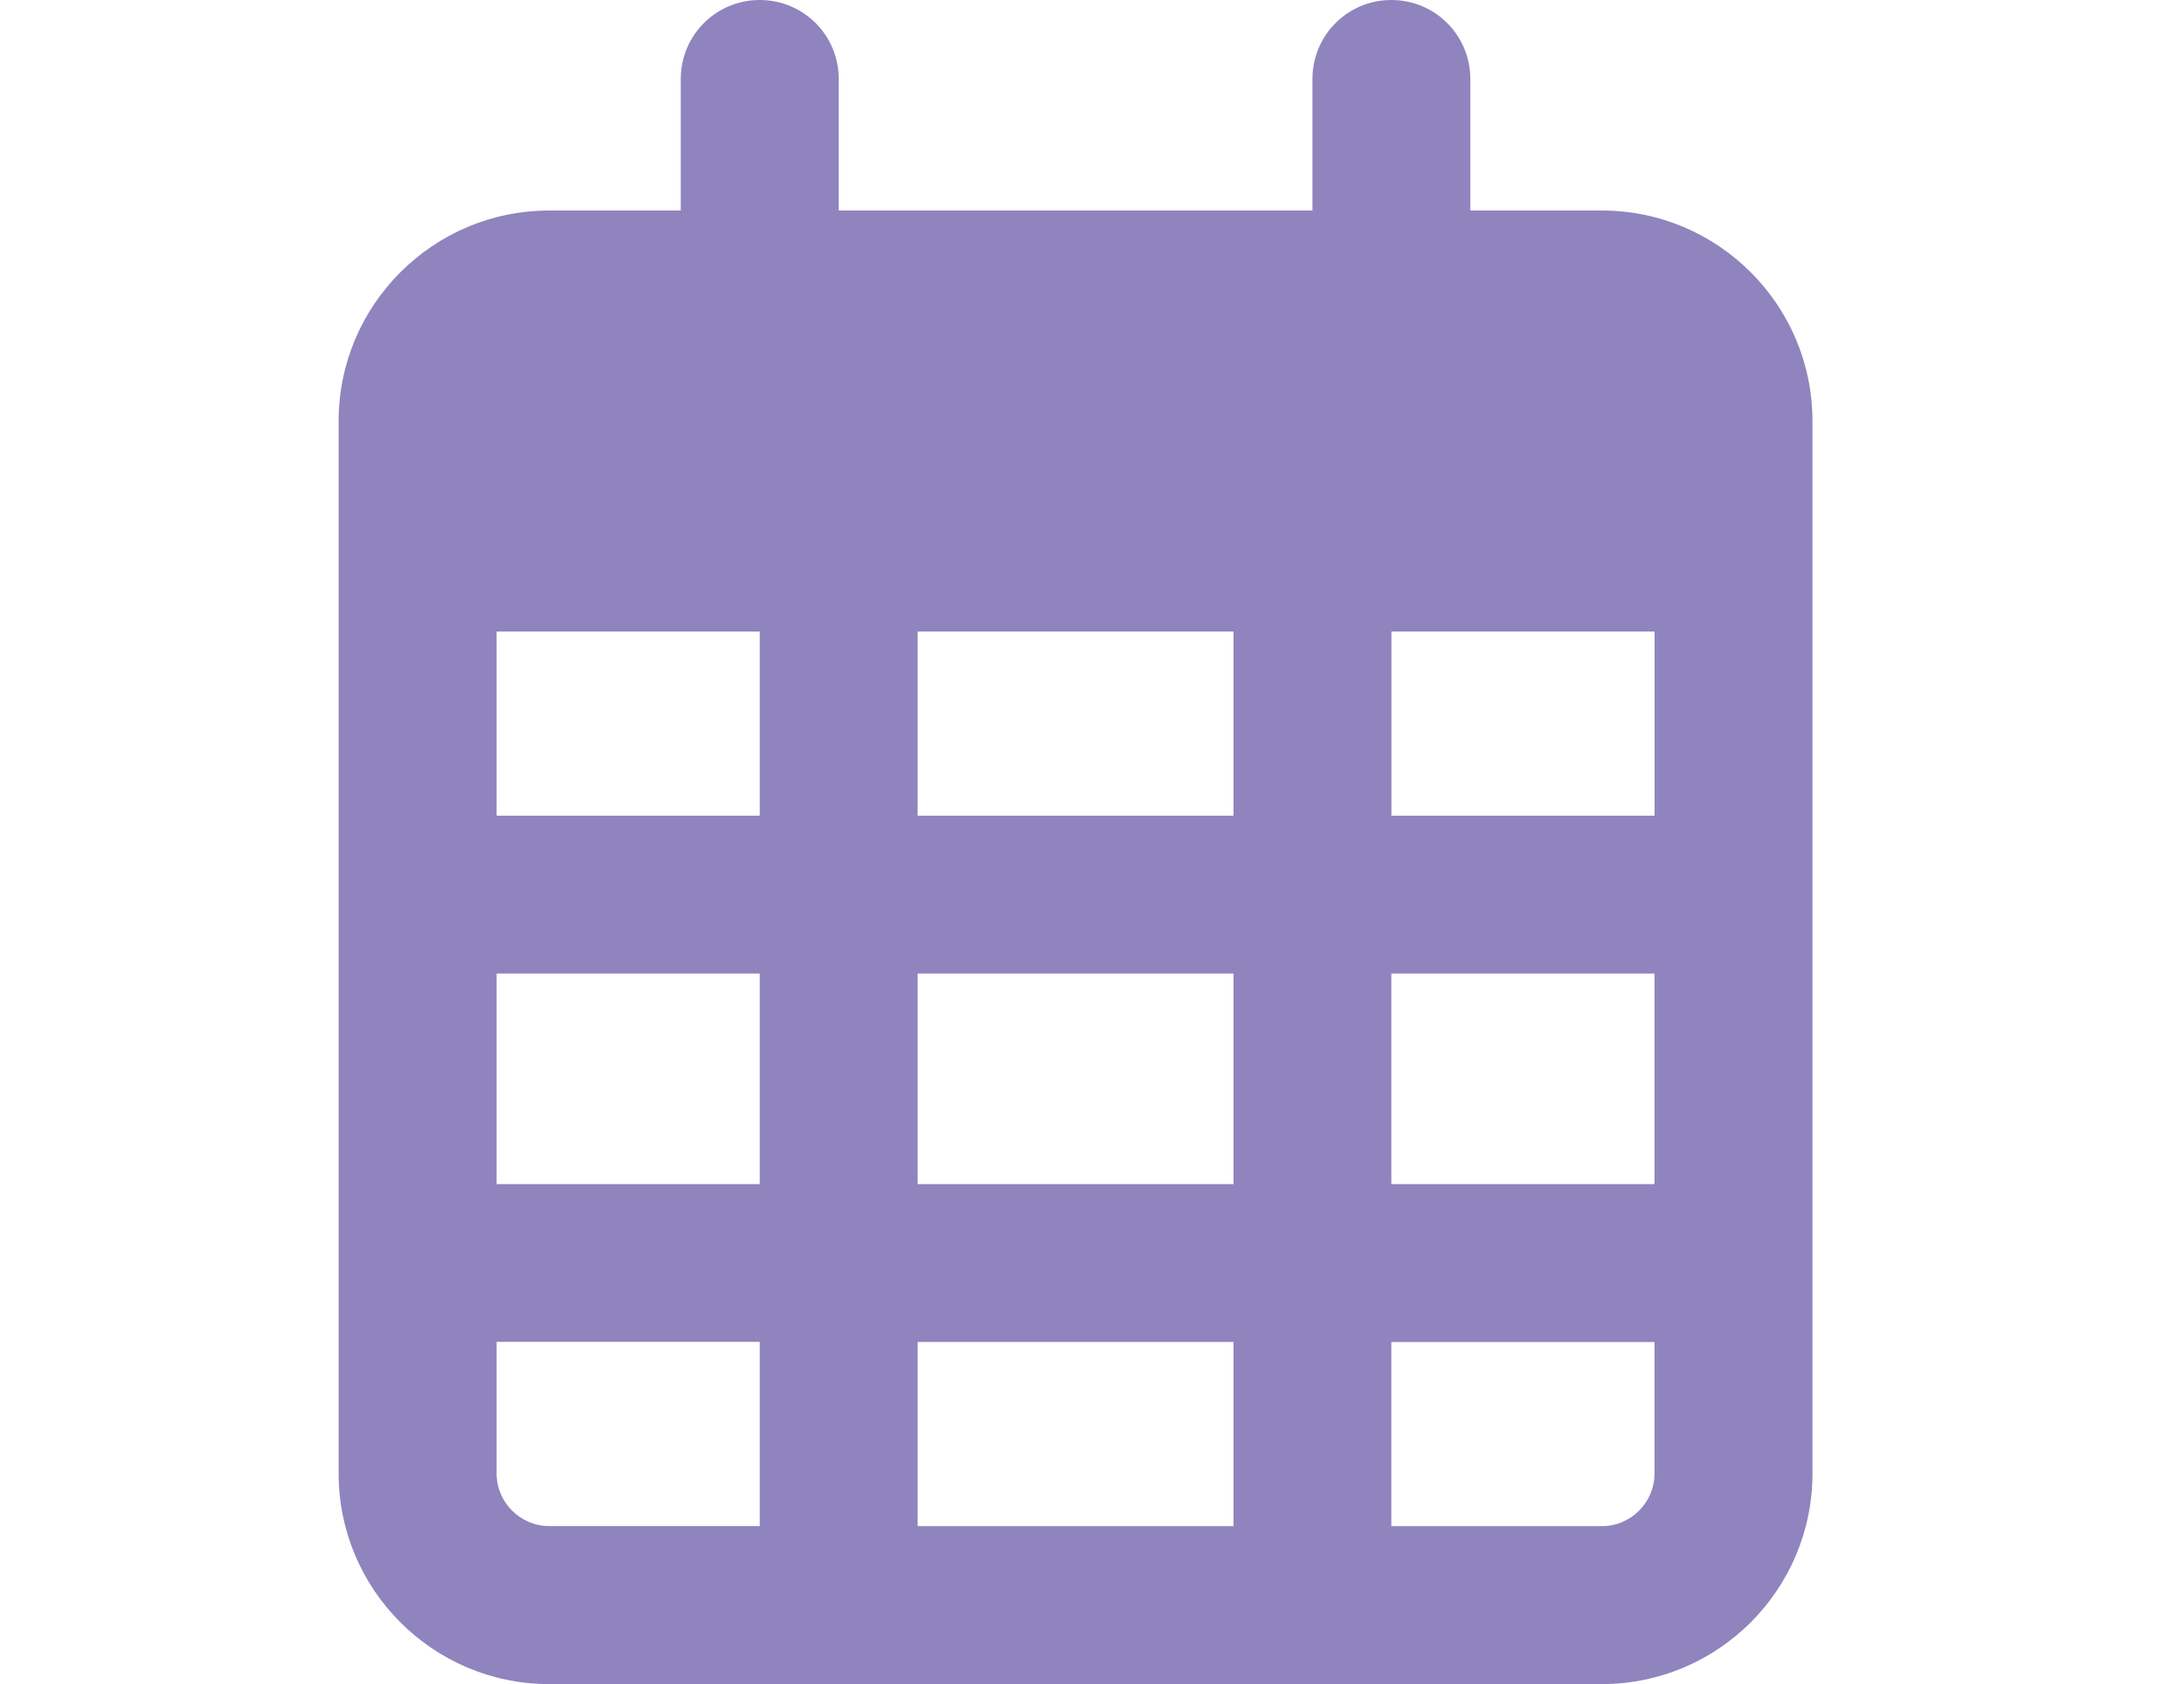<?xml version="1.0" encoding="UTF-8"?> <svg xmlns="http://www.w3.org/2000/svg" version="1.1" viewBox="0 0 26.823 20.686"><defs><style> .cls-1 { fill: #8f84bd; } </style></defs><g><g id="Laag_1"><path class="cls-1" d="M10.301,2.586h5.818V.97C16.119.433,16.551,0,17.088,0s.97.433.97.97v1.616h1.616c1.426,0,2.586,1.16,2.586,2.586v12.929c0,1.426-1.16,2.586-2.586,2.586H6.745c-1.426,0-2.586-1.16-2.586-2.586V5.172c0-1.426,1.16-2.586,2.586-2.586h1.616V.97C8.361.433,8.794,0,9.331,0s.97.433.97.97v1.616ZM6.099,10.02h3.232v-2.263h-3.232v2.263ZM6.099,14.545h3.232v-2.586h-3.232v2.586ZM6.099,16.484v1.616c0,.355.291.646.646.646h2.586v-2.263h-3.232ZM15.149,7.757h-3.879v2.263h3.879v-2.263ZM11.27,14.545h3.879v-2.586h-3.879v2.586ZM11.27,16.484v2.263h3.879v-2.263h-3.879ZM20.321,7.757h-3.232v2.263h3.232v-2.263ZM17.088,14.545h3.232v-2.586h-3.232v2.586ZM17.088,16.484v2.263h2.586c.355,0,.646-.291.646-.646v-1.616h-3.232Z"></path></g></g></svg> 